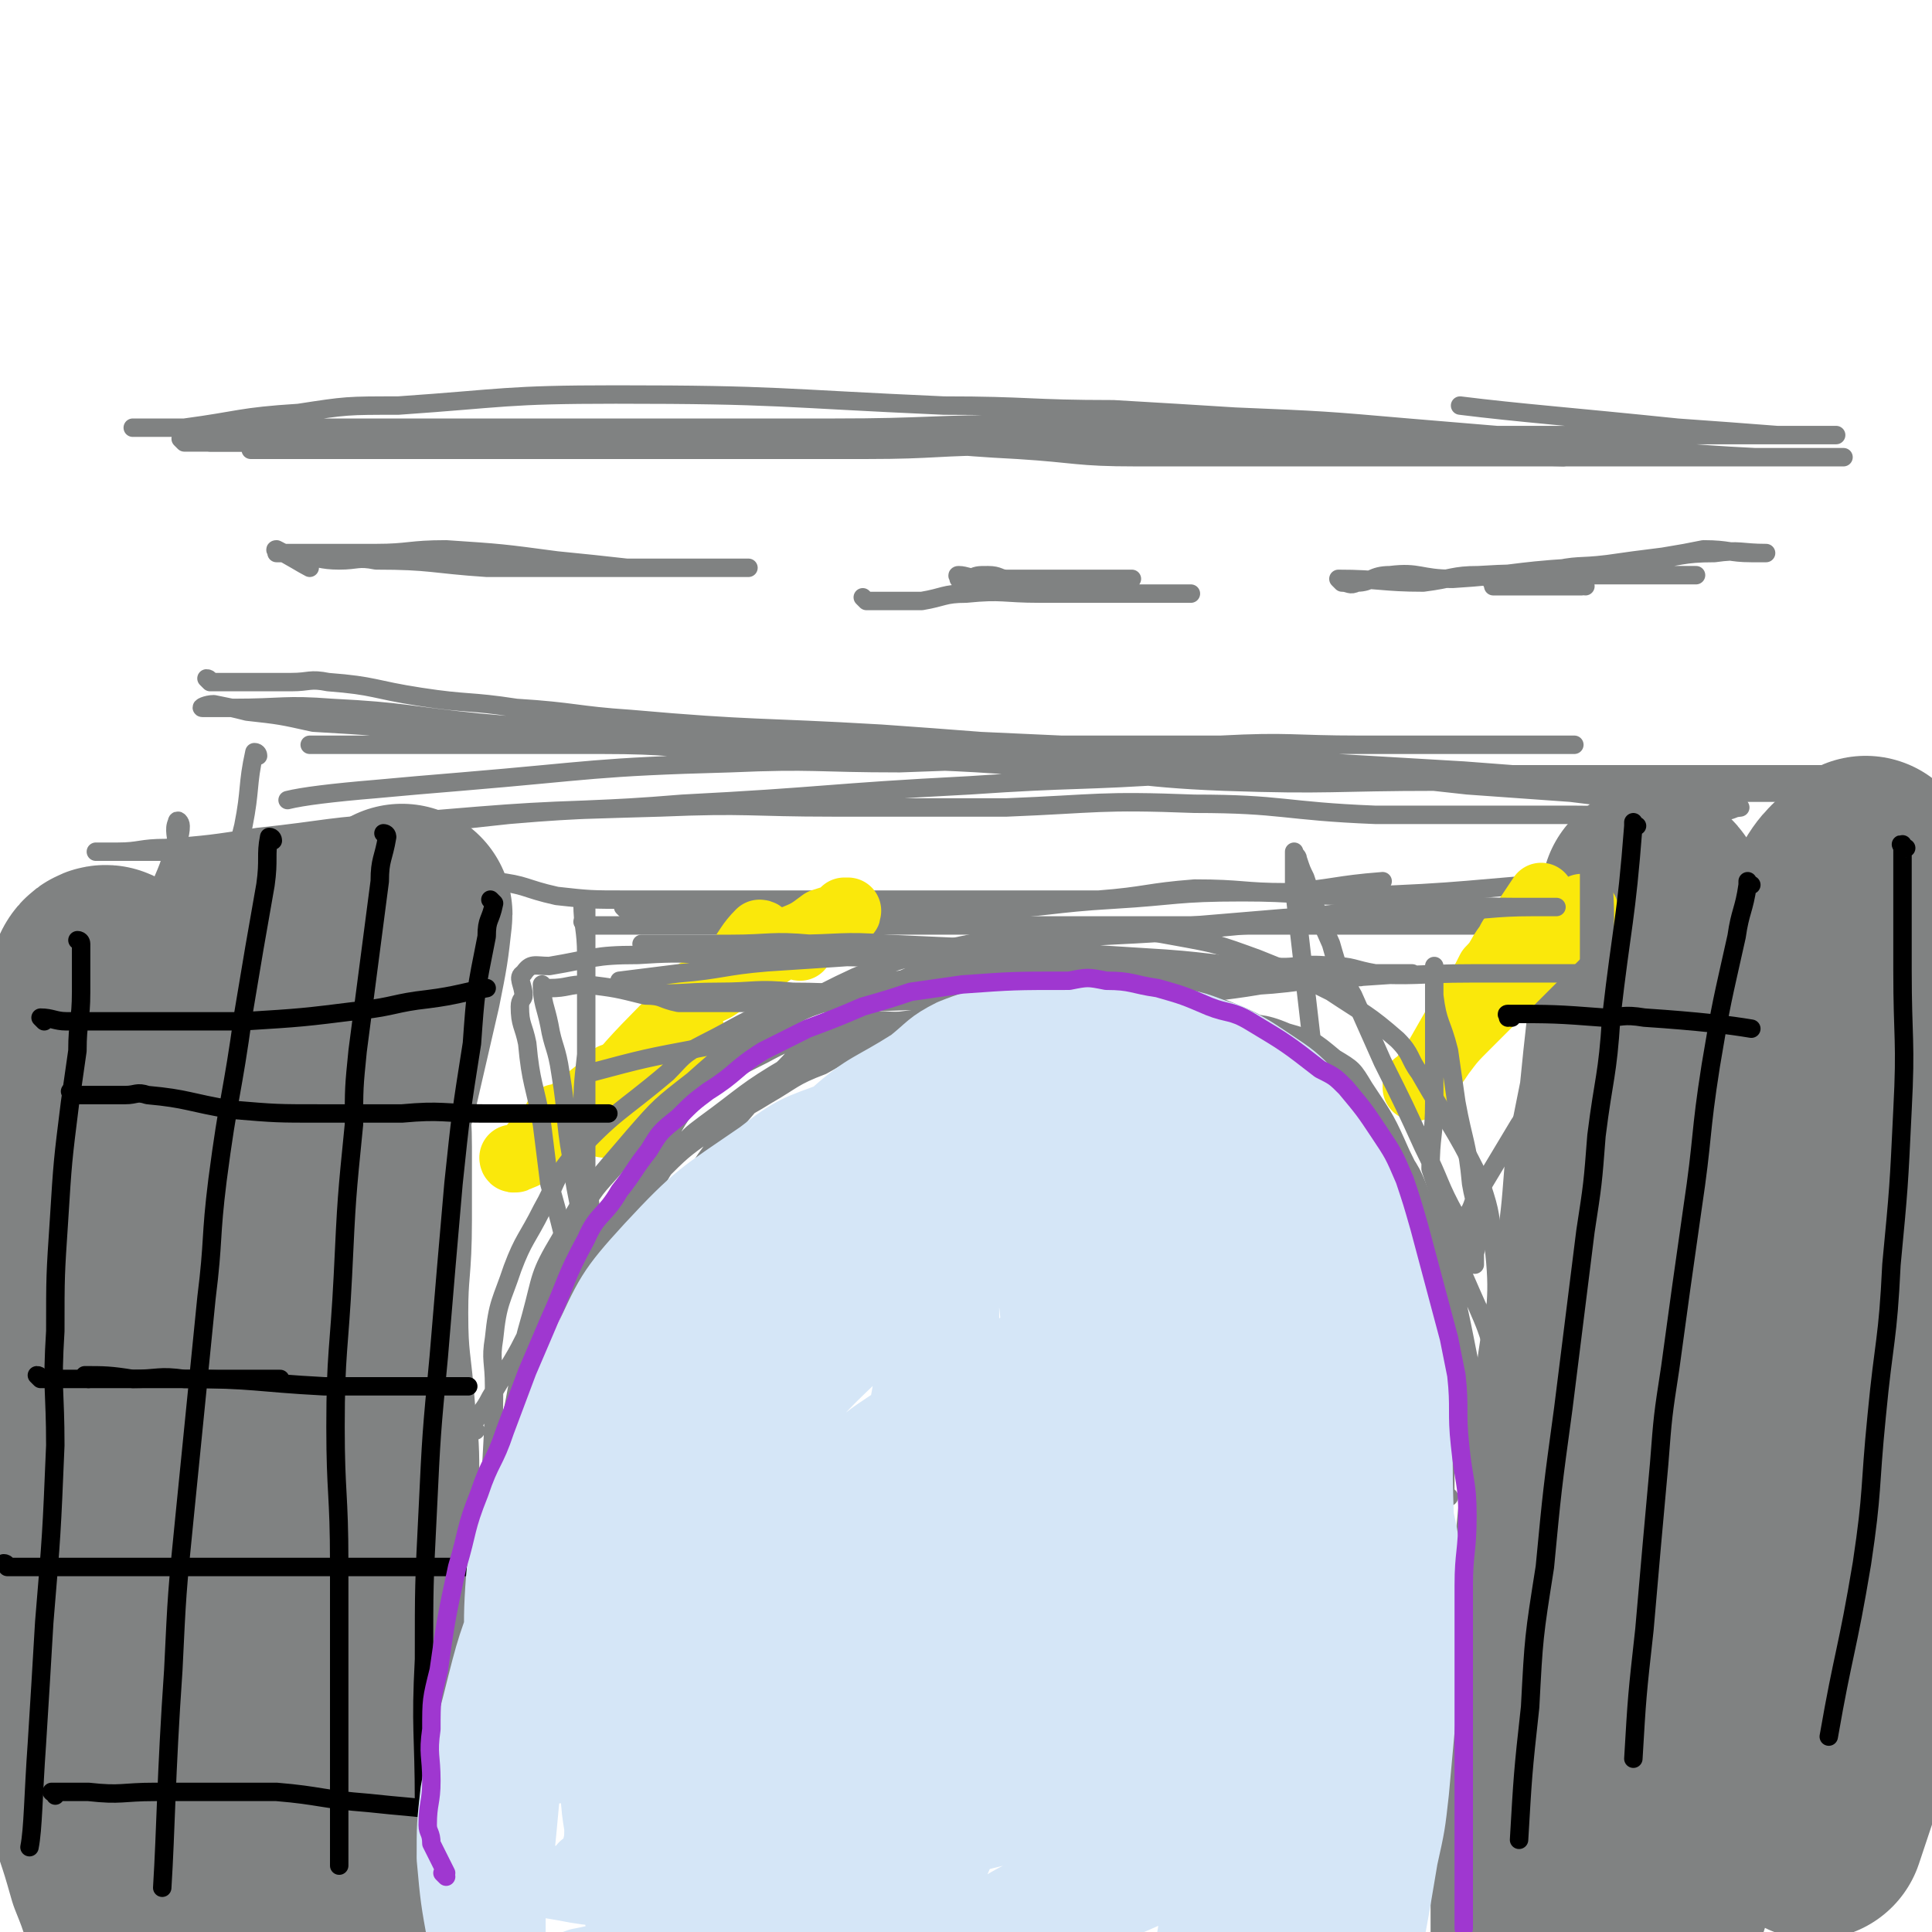 <svg viewBox='0 0 524 524' version='1.1' xmlns='http://www.w3.org/2000/svg' xmlns:xlink='http://www.w3.org/1999/xlink'><g fill='none' stroke='#808282' stroke-width='5' stroke-linecap='round' stroke-linejoin='round'><path d='M57,185c0,0 0,-1 -1,-1 0,0 1,1 1,1 11,0 11,0 22,0 5,0 5,-1 10,0 13,1 12,2 25,4 13,2 13,1 26,3 16,1 16,2 31,3 34,3 34,2 68,4 14,1 14,1 27,2 22,1 22,1 43,2 11,0 11,-1 22,-1 19,-1 19,0 38,0 19,0 19,0 39,0 5,0 5,0 10,0 2,0 2,0 4,0 3,0 3,0 5,0 0,0 0,0 0,0 -6,0 -6,0 -12,0 -17,0 -17,0 -35,0 -21,0 -21,0 -42,0 -23,0 -23,0 -46,0 -21,0 -21,0 -41,0 -20,0 -20,0 -39,0 -30,0 -30,0 -60,0 -16,0 -16,0 -33,0 -10,0 -10,0 -20,0 -5,0 -5,0 -10,0 -2,0 -2,0 -5,0 0,0 0,0 0,0 8,0 8,0 15,0 15,0 15,0 29,0 18,0 18,-1 35,0 19,0 19,1 38,2 41,1 41,1 83,2 15,1 15,1 31,2 23,1 23,0 47,2 18,1 18,1 36,3 14,1 14,1 28,2 16,2 16,2 32,3 5,1 5,1 9,2 3,0 3,-1 5,-1 0,0 0,0 0,0 -9,1 -9,2 -19,2 -13,1 -13,0 -26,0 -27,0 -27,0 -54,0 -25,-1 -25,-3 -49,-3 -26,-1 -26,0 -51,1 -24,0 -24,0 -47,0 -23,0 -23,-1 -47,0 -35,1 -35,1 -70,4 -20,1 -20,2 -39,4 -13,2 -13,2 -25,3 -7,0 -7,1 -13,1 -3,0 -3,0 -6,0 0,0 0,0 0,0 15,0 15,0 29,0 13,-1 13,-2 26,-3 28,-3 28,-4 57,-7 23,-2 23,-1 47,-3 39,-2 39,-3 78,-5 29,-2 29,-1 58,-3 26,-1 26,-1 52,-1 19,0 19,0 37,1 16,0 16,0 32,0 21,0 21,0 43,0 6,0 6,0 12,0 5,0 5,0 9,0 0,0 0,0 0,0 -12,1 -12,2 -24,2 -33,1 -33,0 -66,0 -13,0 -13,0 -26,0 -29,0 -29,1 -58,0 -26,-1 -26,-3 -53,-4 -24,-2 -24,-1 -48,-3 -42,-2 -42,-2 -85,-5 -13,-1 -13,0 -27,-1 -17,-2 -17,-2 -34,-3 -9,-2 -9,-2 -18,-3 -4,-1 -4,-1 -9,-2 -2,0 -4,1 -3,1 2,0 4,0 8,0 14,0 14,-1 27,0 20,1 20,2 40,4 21,2 21,1 41,2 22,2 22,2 44,4 37,2 37,2 74,4 27,1 27,1 55,3 25,1 25,2 50,3 19,1 19,0 38,1 15,1 15,2 30,2 19,0 19,0 37,0 5,0 5,0 11,0 3,0 6,0 6,0 -2,0 -5,0 -10,0 -13,0 -13,0 -27,0 -41,-2 -41,-3 -82,-6 -17,-1 -17,-1 -34,-2 -32,-1 -32,-1 -65,-1 -27,0 -27,0 -54,1 -23,0 -23,-1 -46,0 -37,1 -37,2 -73,5 -12,1 -12,1 -23,2 -12,1 -20,2 -24,3 '/><path d='M57,120c0,0 0,-1 -1,-1 0,0 1,1 1,1 0,0 0,0 0,0 4,0 4,0 8,0 8,0 8,0 16,0 12,0 12,0 24,0 30,0 30,0 61,0 12,0 12,0 23,0 23,0 23,-1 46,0 21,0 21,1 41,2 16,1 16,2 32,2 37,0 37,0 74,0 12,0 12,0 23,0 14,0 14,0 29,0 10,0 10,0 20,0 7,0 7,0 13,0 5,0 5,0 9,0 5,0 5,0 10,0 0,0 0,0 0,0 -5,0 -5,0 -11,0 -14,0 -14,0 -27,0 -16,0 -16,0 -31,0 -28,0 -28,0 -56,0 -22,0 -22,0 -44,0 -22,-1 -22,-2 -44,-3 -19,0 -19,1 -38,1 -19,0 -19,0 -38,0 -30,0 -30,0 -59,0 -16,0 -16,0 -33,0 -11,0 -11,0 -22,0 -4,0 -4,0 -9,0 -3,0 -3,0 -6,0 0,0 0,0 0,0 9,0 9,0 18,0 16,-1 16,-3 33,-3 19,-1 19,1 38,1 20,0 20,0 40,0 44,0 44,0 87,0 16,0 16,0 31,0 24,0 24,-1 48,0 20,0 20,2 39,2 15,1 16,-1 31,0 22,0 22,1 43,2 7,0 7,0 13,0 4,0 4,0 9,0 1,0 2,0 2,0 -6,0 -7,0 -14,0 -13,0 -13,0 -27,0 -31,-2 -31,-3 -62,-4 -29,-2 -29,-2 -59,-3 -30,-2 -30,-2 -60,-2 -26,0 -26,1 -52,1 -24,0 -24,0 -48,0 -25,0 -25,0 -49,0 -30,0 -30,0 -60,0 -10,0 -10,0 -20,0 -5,0 -5,0 -10,0 -1,0 -3,0 -3,0 5,0 7,0 14,0 15,-2 15,-3 31,-4 13,-2 13,-2 27,-2 29,-2 29,-3 59,-3 44,0 44,1 89,3 23,0 23,1 46,1 17,1 17,1 33,2 24,1 24,1 47,3 12,1 12,1 24,2 21,0 21,0 41,0 17,0 17,0 35,0 5,0 5,0 10,0 3,0 3,0 6,0 0,0 0,0 0,0 -8,0 -8,0 -16,0 -13,-1 -13,-1 -27,-2 -29,-3 -43,-4 -59,-6 '/><path d='M84,152c0,0 -1,-1 -1,-1 0,0 1,1 1,1 0,0 0,0 0,0 0,0 -1,-1 -1,-1 3,0 4,1 9,1 5,0 5,-1 10,0 15,0 15,1 30,2 6,0 6,0 11,0 11,0 11,0 21,0 5,0 5,0 10,0 7,0 7,0 15,0 3,0 3,0 7,0 3,0 3,0 7,0 0,0 0,0 0,0 -8,0 -8,0 -16,0 -8,0 -8,0 -17,0 -9,-1 -9,-1 -19,-2 -15,-2 -15,-2 -30,-3 -10,0 -10,1 -19,1 -7,0 -7,0 -14,0 -4,0 -4,0 -8,0 -2,0 -2,0 -5,0 0,0 0,0 0,0 1,0 -1,-1 0,-1 4,2 7,4 9,5 '/><path d='M235,163c0,0 -1,-1 -1,-1 0,0 0,0 1,1 0,0 0,0 0,0 0,0 -1,-1 -1,-1 0,0 0,0 1,1 0,0 0,0 0,0 3,0 3,0 6,0 5,0 5,0 9,0 6,-1 6,-2 12,-2 10,-1 10,0 20,0 7,0 7,0 14,0 6,0 6,0 11,0 3,0 3,0 6,0 3,0 3,0 5,0 2,0 2,0 5,0 0,0 0,0 0,0 -6,0 -6,0 -11,0 -6,0 -6,0 -11,0 -6,0 -6,0 -11,0 -8,-1 -8,-2 -17,-4 -2,0 -2,-1 -5,-1 -3,0 -3,0 -5,1 -1,0 -1,0 -3,0 0,0 0,0 0,0 1,0 -1,-1 0,-1 2,0 3,1 7,1 8,0 8,0 17,0 11,0 17,0 23,0 '/><path d='M430,159c0,0 -1,-1 -1,-1 0,0 0,1 0,1 0,0 0,0 0,0 -2,0 -2,0 -4,0 -4,0 -4,0 -9,0 -1,0 -1,0 -3,0 -2,0 -2,0 -5,0 -1,0 -1,0 -3,0 0,0 0,0 0,0 1,0 -1,-1 0,-1 6,-2 7,-2 15,-3 8,-2 8,-1 16,-2 7,-1 7,-1 15,-2 6,-1 6,-1 11,-2 7,0 7,1 13,1 2,0 2,0 4,0 0,0 0,0 0,0 -7,0 -7,-1 -14,0 -9,0 -9,1 -18,2 -10,1 -11,1 -21,2 -16,1 -16,2 -32,3 -9,0 -9,-2 -17,-1 -5,0 -5,2 -9,2 -2,1 -2,0 -4,0 0,0 0,0 0,0 0,0 -1,-1 -1,-1 11,0 12,1 23,1 8,-1 8,-2 15,-2 16,-1 16,0 32,0 14,0 18,0 27,0 '/><path d='M79,228c0,0 0,-1 -1,-1 0,0 1,0 1,1 0,0 0,0 0,0 0,0 0,-1 -1,-1 -2,7 -2,8 -5,16 -3,10 -3,11 -6,21 -4,12 -4,12 -7,24 -4,13 -4,13 -6,27 -4,23 -4,23 -7,47 -2,18 -2,18 -2,36 -1,15 1,15 1,30 0,11 -1,11 0,22 0,11 1,13 2,21 '/><path d='M70,205c0,0 0,-1 -1,-1 0,0 1,0 1,1 0,0 0,0 0,0 0,0 0,-1 -1,-1 -2,9 -1,10 -3,20 -3,12 -3,12 -6,24 -2,14 -2,14 -4,28 -4,32 -4,32 -7,65 -2,12 -2,12 -3,24 -1,20 -1,20 -1,40 0,15 1,15 1,30 0,13 0,13 0,25 0,15 0,15 0,29 0,4 0,4 0,8 0,2 0,5 0,5 -1,-3 -1,-6 -2,-12 -3,-16 -3,-16 -6,-32 -3,-16 -4,-16 -6,-32 -4,-26 -5,-26 -7,-53 -2,-17 -1,-17 -1,-34 0,-12 -1,-12 1,-25 1,-10 2,-10 5,-20 2,-10 3,-10 5,-20 4,-15 3,-15 7,-29 2,-7 3,-7 5,-14 1,-3 2,-4 2,-7 0,-1 -1,-2 -1,-1 -1,2 0,4 0,7 -2,14 -3,14 -6,28 -3,17 -4,17 -7,35 -3,21 -3,21 -5,42 -3,20 -4,20 -6,40 -1,19 -1,19 -1,38 0,32 0,32 2,64 0,11 0,11 1,21 1,10 0,10 2,20 0,4 1,4 2,8 0,0 0,0 0,0 -2,-19 -2,-19 -3,-38 0,-9 0,-9 -1,-17 -1,-21 -2,-21 -2,-42 0,-20 1,-20 1,-41 0,-18 -1,-18 0,-36 1,-30 1,-30 2,-60 1,-9 1,-9 2,-19 1,-10 2,-10 3,-20 1,-5 1,-5 2,-10 0,-3 -1,-3 -1,-5 0,0 0,0 0,0 -3,13 -3,13 -6,26 -4,18 -4,18 -8,36 -3,15 -2,15 -4,31 -3,30 -5,30 -6,60 -1,21 -1,22 1,43 2,22 2,22 5,44 '/><path d='M514,215c-1,0 -1,-1 -1,-1 -1,0 0,0 0,1 0,0 0,0 0,0 -1,6 -2,5 -2,11 -2,10 -1,10 -2,20 -2,22 -2,22 -3,45 0,22 2,22 1,44 -1,22 -2,22 -4,43 -2,17 -2,17 -4,34 -2,15 -2,15 -4,30 -3,19 -3,19 -7,39 -1,4 -1,4 -2,7 -2,7 -2,7 -4,14 0,0 0,0 0,0 -1,-6 -1,-6 -1,-13 0,-14 0,-14 0,-28 0,-15 0,-15 0,-29 0,-17 -1,-17 0,-34 1,-15 2,-14 5,-28 3,-15 3,-15 6,-29 5,-26 5,-26 11,-52 2,-9 1,-9 3,-18 3,-9 3,-9 5,-18 1,-5 1,-5 3,-9 1,-3 1,-3 2,-5 0,0 0,0 0,0 2,9 2,9 3,19 1,11 1,11 1,23 0,24 0,24 0,49 0,20 2,20 0,39 -3,36 -5,36 -11,72 -1,12 -2,12 -4,24 -4,16 -4,16 -8,31 -3,9 -3,9 -6,18 -2,5 -2,5 -4,9 0,1 -2,2 -2,2 -2,-5 -2,-7 -3,-13 -1,-14 -1,-14 -2,-27 0,-11 1,-11 1,-22 0,-20 0,-20 0,-40 0,-15 -1,-15 0,-29 1,-23 2,-23 4,-46 2,-15 2,-15 5,-30 2,-12 2,-12 4,-25 1,-9 1,-9 2,-18 1,-6 0,-6 1,-12 1,-8 2,-8 3,-15 0,-2 -1,-2 -1,-4 0,0 0,0 0,0 2,5 3,4 4,9 2,8 2,9 3,17 4,30 3,30 6,60 1,12 1,12 1,25 0,23 -1,23 -1,45 0,19 1,19 0,38 -1,14 -2,14 -4,29 -3,14 -4,15 -6,28 '/></g>
<g fill='none' stroke='#808282' stroke-width='60' stroke-linecap='round' stroke-linejoin='round'><path d='M65,260c0,0 0,-1 -1,-1 0,0 1,0 1,1 -1,2 -2,2 -3,5 -3,6 -3,6 -5,12 -5,11 -5,11 -8,23 -7,25 -8,25 -13,50 -4,21 -4,22 -4,43 -1,19 0,19 2,38 1,12 1,12 2,24 2,9 2,9 4,19 2,11 3,11 4,22 0,4 -1,4 -1,8 0,1 0,3 0,2 0,-2 1,-4 0,-8 -2,-10 -4,-10 -7,-20 -7,-33 -7,-33 -13,-65 -3,-13 -4,-13 -5,-26 -2,-21 -1,-21 -1,-41 0,-15 0,-15 1,-30 1,-10 1,-10 3,-21 2,-11 2,-11 5,-22 0,-3 0,-4 1,-6 0,-2 2,-3 2,-2 0,4 0,6 -1,12 -2,13 -2,13 -4,26 -3,35 -3,35 -6,69 -1,13 -1,13 -1,25 0,21 -1,22 1,43 1,17 2,17 5,33 2,11 2,11 5,21 2,6 2,6 4,13 2,5 2,5 4,11 0,0 0,0 0,0 0,-13 -1,-13 -1,-25 0,-15 0,-15 0,-29 0,-17 -1,-17 0,-33 1,-27 1,-27 3,-53 1,-18 1,-18 3,-36 2,-17 2,-17 6,-33 3,-10 4,-10 8,-20 3,-7 3,-7 6,-15 5,-8 4,-10 10,-17 1,-1 3,-1 4,0 2,5 2,6 2,13 0,12 -1,12 -1,24 0,16 0,16 0,31 0,33 0,33 0,66 0,12 0,12 0,25 0,11 -1,11 0,23 2,21 1,21 5,42 2,10 2,10 6,19 4,8 4,8 10,16 1,1 2,4 3,2 2,-2 1,-4 2,-10 1,-13 2,-13 2,-27 1,-13 0,-13 0,-26 -2,-27 -2,-27 -4,-53 0,-9 0,-9 -1,-18 -1,-14 -2,-14 -2,-28 0,-12 1,-12 1,-25 0,-10 0,-10 0,-20 0,-9 -1,-9 0,-18 1,-12 2,-12 4,-25 1,-6 1,-6 3,-12 1,-3 1,-3 3,-7 0,-1 1,0 1,-1 0,0 0,0 0,0 -1,9 -1,9 -3,19 -3,13 -3,13 -6,26 -4,15 -4,15 -7,31 -2,16 -2,16 -3,32 -2,16 -2,16 -2,33 -1,24 0,24 0,49 0,16 -1,16 0,32 0,12 1,12 3,24 0,7 1,7 1,14 1,3 0,3 0,6 0,0 0,0 0,0 -3,-9 -4,-9 -6,-18 -3,-15 -3,-15 -5,-31 -3,-15 -3,-15 -5,-31 -1,-16 -1,-16 -2,-31 -1,-31 -1,-31 -1,-62 0,-10 -1,-11 0,-21 1,-17 1,-17 4,-33 2,-15 5,-25 6,-31 '/><path d='M520,280c-1,0 -1,-1 -1,-1 -1,0 0,0 0,1 0,0 0,0 0,0 0,0 0,-1 0,-1 -1,0 0,0 0,1 0,5 0,5 0,10 0,10 0,10 0,21 -1,28 -1,28 -2,57 0,11 0,11 -1,22 -2,19 -1,19 -5,38 -2,14 -2,14 -6,27 -2,9 -2,9 -5,18 -2,5 -2,5 -4,11 -2,6 -2,6 -4,12 0,0 0,0 0,0 0,-6 0,-6 1,-12 2,-9 2,-9 4,-19 1,-13 1,-13 2,-26 2,-24 3,-24 4,-48 2,-19 1,-19 2,-39 1,-19 1,-19 2,-37 0,-13 -1,-13 -1,-26 0,-11 0,-11 0,-21 0,-12 0,-12 0,-24 0,-4 0,-4 0,-8 0,-1 0,-1 0,-1 0,0 0,0 0,0 -4,5 -5,4 -8,10 -7,20 -6,21 -11,43 -3,9 -3,9 -5,19 -3,21 -2,21 -5,42 -3,19 -3,19 -6,37 -2,16 -2,16 -5,32 -4,27 -4,27 -9,53 -1,9 -1,9 -3,17 -2,8 -2,8 -3,17 -1,3 -1,3 -1,7 -1,1 0,3 0,2 0,-9 0,-11 0,-22 0,-5 0,-5 0,-10 2,-17 3,-16 4,-33 2,-18 1,-18 2,-37 1,-17 1,-17 1,-33 1,-16 2,-16 2,-31 1,-22 0,-22 0,-44 0,-11 0,-11 0,-22 0,-7 0,-7 0,-14 0,-1 0,-1 0,-3 0,-3 0,-3 0,-6 0,0 0,0 0,0 -3,10 -3,10 -5,19 -4,14 -4,14 -7,28 -3,15 -3,15 -5,30 -3,16 -3,16 -5,32 -3,25 -3,25 -5,50 -2,17 -2,17 -4,35 -2,16 -3,16 -4,32 -2,10 -2,10 -3,19 0,7 0,7 -1,14 -1,5 -1,5 -2,9 0,0 0,0 0,0 0,-8 0,-8 0,-16 0,-10 0,-10 0,-21 1,-18 2,-18 4,-36 2,-29 2,-29 5,-58 2,-10 1,-10 3,-20 2,-16 3,-16 5,-31 2,-14 2,-14 3,-27 2,-10 2,-10 4,-20 1,-10 1,-10 2,-19 2,-12 1,-12 3,-24 1,-5 2,-4 2,-9 0,-2 0,-2 -1,-3 0,0 0,0 0,0 0,4 0,4 0,8 0,12 0,12 0,25 0,17 0,17 0,35 0,21 1,21 0,41 0,19 -1,19 -2,38 -1,18 -1,18 -2,36 -1,19 -1,19 -2,38 '/></g>
<g fill='none' stroke='#808282' stroke-width='5' stroke-linecap='round' stroke-linejoin='round'><path d='M122,239c0,0 -1,-1 -1,-1 0,0 1,0 1,1 0,0 0,0 0,0 0,0 -1,-1 -1,-1 6,0 7,0 13,1 9,1 8,2 17,4 9,1 9,1 19,1 23,0 23,0 47,0 8,0 8,0 16,0 17,0 17,0 34,0 15,0 15,0 31,0 13,-1 13,-2 26,-3 13,0 13,1 25,1 13,-1 13,-2 26,-3 '/><path d='M159,251c0,0 -1,-1 -1,-1 0,0 0,0 1,1 0,0 0,0 0,0 3,0 3,0 6,0 2,0 2,0 5,0 9,0 9,0 18,0 9,0 9,0 18,0 17,0 17,0 34,0 30,0 30,0 60,0 10,0 10,0 21,0 19,0 19,0 37,0 17,0 17,0 33,0 16,0 22,0 31,0 '/><path d='M170,247c0,0 -1,-1 -1,-1 0,0 0,0 1,1 0,0 0,0 0,0 0,0 -1,-1 -1,-1 6,0 7,1 13,1 9,0 9,0 18,0 24,0 24,0 48,0 10,0 10,0 19,0 18,-1 18,-2 35,-3 17,-1 17,-2 35,-2 15,0 15,1 31,1 30,-1 30,-2 60,-4 9,-1 17,-1 18,-1 '/><path d='M50,120c0,0 0,-1 -1,-1 0,0 1,1 1,1 0,0 0,0 0,0 0,0 0,-1 -1,-1 0,0 1,1 1,1 0,0 0,0 0,0 3,0 3,0 6,0 5,0 5,0 10,0 8,0 8,0 17,0 12,0 12,0 24,0 26,0 26,0 52,0 23,0 23,0 46,0 28,0 28,0 55,0 27,0 27,-1 54,0 27,0 27,1 55,2 27,1 27,1 55,2 '/></g>
<g fill='none' stroke='#FAE80B' stroke-width='18' stroke-linecap='round' stroke-linejoin='round'><path d='M164,305c0,0 -1,-1 -1,-1 0,0 0,0 1,1 0,0 0,0 0,0 0,0 -1,-1 -1,-1 0,0 0,1 1,1 5,-5 5,-6 11,-11 2,-2 2,-2 5,-4 4,-5 6,-7 8,-9 '/><path d='M152,304c0,0 -1,-1 -1,-1 0,0 0,0 1,1 0,0 0,0 0,0 0,0 -1,-1 -1,-1 0,0 0,0 1,1 0,0 0,0 0,0 0,0 -1,-1 -1,-1 0,0 0,1 1,1 4,-3 4,-3 8,-6 2,-1 2,-2 4,-3 1,-1 1,-1 3,-3 0,0 0,0 0,0 0,1 0,0 -1,0 0,0 1,0 1,0 0,0 0,0 0,0 -2,2 -2,2 -5,4 -5,4 -5,4 -11,8 -2,2 -2,2 -4,4 -2,2 -2,2 -4,5 -2,1 -2,1 -3,1 0,0 0,0 0,0 0,1 -1,0 -1,0 0,0 0,1 1,0 4,-2 5,-2 9,-5 2,-1 2,-2 4,-4 2,-1 2,-1 4,-3 0,0 0,0 0,0 '/><path d='M217,257c0,0 -1,-1 -1,-1 0,0 0,0 1,1 0,0 0,0 0,0 0,0 -1,-1 -1,-1 0,0 0,0 1,1 0,0 0,0 0,0 0,0 -1,0 -1,-1 2,-2 3,-2 6,-4 2,-1 3,-1 5,-2 1,-1 1,-1 3,-3 0,0 0,0 0,0 0,1 0,0 -1,0 0,0 1,0 1,0 -3,2 -4,2 -7,3 -4,3 -4,3 -9,5 -7,5 -7,5 -15,10 -2,1 -2,1 -5,3 -2,1 -2,1 -5,2 0,0 0,0 0,0 1,0 0,0 0,-1 '/><path d='M207,254c0,0 -1,-1 -1,-1 0,0 0,0 1,1 0,0 0,0 0,0 0,0 0,-1 -1,-1 -3,3 -3,4 -6,8 -7,6 -7,5 -14,12 -9,9 -14,14 -18,19 '/><path d='M430,247c0,0 -1,-1 -1,-1 0,0 0,0 0,1 0,0 0,0 0,0 1,0 0,-1 0,-1 -4,3 -4,4 -7,8 -6,6 -6,6 -11,11 -4,4 -4,4 -8,8 -2,2 -2,2 -5,5 -4,4 -4,4 -7,8 -2,3 -2,3 -4,5 -2,2 -1,2 -3,4 0,0 0,0 0,0 1,0 0,-1 0,-1 0,0 0,1 0,1 2,-2 2,-3 4,-5 4,-7 4,-7 8,-14 2,-2 2,-2 3,-5 3,-4 3,-4 5,-8 3,-3 2,-3 5,-7 1,-2 1,-2 3,-4 1,-2 1,-2 2,-3 0,0 0,0 0,0 2,-3 2,-3 4,-6 0,0 0,0 0,0 '/></g>
<g fill='none' stroke='#808282' stroke-width='5' stroke-linecap='round' stroke-linejoin='round'><path d='M450,243c-1,0 -1,-1 -1,-1 -4,8 -4,9 -6,18 -3,7 -2,8 -4,15 -2,6 -3,6 -4,12 -2,11 -1,12 -2,23 -1,11 -2,11 -3,21 0,9 1,9 1,17 0,11 0,11 0,22 0,5 0,5 0,9 0,2 0,2 0,4 0,0 0,0 0,0 0,-8 0,-8 0,-16 0,-18 0,-18 0,-37 0,-8 0,-8 0,-15 0,-13 0,-13 0,-25 0,-10 0,-10 0,-19 0,-7 0,-7 0,-14 0,-8 0,-8 0,-16 0,-2 0,-2 0,-5 0,-1 0,-1 0,-2 0,0 0,0 0,0 0,4 0,4 0,7 0,7 0,7 0,13 0,12 0,12 0,25 0,11 1,11 0,22 0,10 -1,10 -2,20 -1,7 -1,7 -2,14 -1,4 -1,4 -2,9 0,5 0,5 0,11 0,0 0,0 0,0 0,-5 0,-5 0,-10 0,-11 -1,-11 0,-21 1,-11 2,-11 3,-22 2,-17 1,-17 3,-35 1,-9 2,-9 2,-19 0,-7 -1,-7 -1,-14 0,-3 0,-3 0,-6 0,-1 0,-1 0,-3 0,0 0,0 0,0 2,8 3,8 3,16 1,15 -1,23 -1,30 '/><path d='M129,388c0,0 -1,-1 -1,-1 0,0 0,0 1,1 0,0 0,0 0,0 0,0 -1,0 -1,-1 2,-4 3,-4 5,-8 3,-5 3,-5 6,-10 3,-5 3,-6 6,-11 3,-6 3,-6 7,-12 4,-5 4,-5 9,-10 8,-9 8,-9 17,-17 7,-7 7,-7 14,-12 8,-6 8,-5 16,-10 7,-4 7,-5 15,-8 7,-4 7,-4 15,-7 12,-4 12,-4 25,-8 9,-2 9,-2 18,-3 5,0 5,1 9,2 11,0 11,-2 21,0 6,0 6,1 12,4 9,4 9,4 18,9 6,4 6,4 11,9 5,4 5,4 9,9 4,4 4,4 8,9 2,4 2,4 4,8 4,8 4,8 7,16 2,3 2,3 3,7 1,5 1,5 2,10 1,4 1,4 2,8 1,5 1,5 2,9 0,8 0,8 1,16 0,3 1,2 1,5 0,3 0,3 -1,6 0,2 0,2 0,4 1,2 1,2 3,4 0,0 0,0 0,0 0,0 -1,0 -1,0 0,0 0,0 1,0 0,0 0,0 0,0 0,0 -1,0 -1,0 0,-6 0,-6 0,-12 0,-10 0,-10 0,-20 0,-9 1,-10 0,-18 -1,-8 -2,-8 -4,-16 -2,-8 -1,-8 -4,-15 -1,-6 -1,-6 -4,-12 -4,-9 -4,-9 -10,-18 -3,-5 -3,-5 -8,-8 -6,-5 -6,-5 -13,-7 -7,-3 -8,-2 -15,-3 -9,-2 -9,-3 -18,-4 -14,0 -14,1 -28,1 -11,0 -11,-1 -23,0 -10,1 -10,1 -20,4 -8,2 -8,2 -16,5 -8,3 -8,2 -15,6 -12,7 -12,8 -23,16 -4,3 -4,3 -7,7 -6,7 -5,7 -9,15 -4,8 -4,8 -7,16 -2,8 -2,8 -4,16 -3,14 -3,14 -6,28 -1,5 -1,5 -2,10 0,5 0,5 -1,10 -1,4 -2,4 -2,7 0,2 0,2 1,4 0,0 0,0 0,0 0,1 -1,0 -1,0 0,0 1,1 1,0 0,-6 -1,-7 0,-14 1,-7 2,-6 4,-13 3,-8 2,-8 5,-16 5,-14 5,-14 11,-28 5,-10 5,-11 11,-21 5,-10 5,-10 12,-19 6,-7 6,-7 12,-14 7,-6 6,-7 13,-12 11,-8 10,-9 22,-15 9,-4 10,-4 20,-5 11,-2 11,-2 22,-2 9,1 9,2 17,4 9,3 9,3 18,6 13,6 14,5 26,12 10,6 10,6 18,13 7,8 7,8 13,17 5,7 5,7 8,15 4,8 4,8 6,15 4,15 4,16 7,31 1,5 1,5 1,11 1,7 2,7 2,15 0,4 -1,4 -1,9 0,3 0,3 0,7 0,4 0,4 0,8 0,1 0,1 0,2 0,0 0,0 0,0 1,0 0,0 0,0 0,-4 1,-4 0,-8 -1,-14 -2,-14 -4,-28 -1,-5 -1,-5 -2,-10 -3,-11 -2,-11 -6,-22 -3,-10 -3,-10 -7,-19 -4,-8 -5,-8 -9,-16 -5,-7 -5,-8 -11,-15 -10,-11 -9,-11 -21,-20 -9,-8 -10,-8 -20,-13 -6,-3 -7,-2 -14,-3 -13,-4 -13,-6 -27,-8 -10,-1 -11,0 -21,2 -16,2 -17,1 -32,7 -11,3 -11,4 -20,10 -10,7 -10,7 -18,16 -7,8 -6,9 -11,17 -5,8 -6,8 -10,16 -7,12 -7,12 -12,24 -3,7 -2,7 -5,15 -1,6 -1,6 -3,12 -1,3 -2,3 -2,6 0,2 0,2 1,4 0,0 0,0 0,0 0,3 0,3 0,5 0,0 0,0 0,0 0,1 -1,0 -1,0 -1,-4 -1,-4 -2,-7 0,-10 1,-10 1,-20 0,-4 -1,-4 0,-8 2,-8 2,-9 5,-17 4,-8 3,-8 8,-16 4,-7 5,-7 10,-13 6,-7 6,-7 13,-12 12,-10 12,-10 26,-17 11,-6 12,-5 23,-8 8,-2 8,-1 17,-1 16,-1 16,-1 32,0 10,0 11,1 21,3 17,3 18,2 35,8 11,4 11,5 22,12 9,6 9,7 18,15 7,6 7,6 13,14 5,8 5,8 9,17 6,14 7,14 10,30 3,11 3,11 3,23 0,11 -1,11 -2,23 0,8 1,8 0,15 -1,7 -2,7 -3,13 -2,7 -1,7 -3,14 0,2 -1,2 -2,4 0,0 0,0 0,0 1,-4 1,-4 1,-9 1,-8 2,-7 2,-15 2,-21 2,-21 2,-42 0,-8 0,-8 0,-16 0,-8 0,-8 0,-16 0,-17 2,-17 0,-33 -1,-9 -1,-9 -4,-18 -7,-14 -8,-14 -16,-28 -3,-4 -2,-5 -6,-9 -8,-7 -9,-7 -18,-13 -10,-5 -10,-5 -20,-9 -11,-4 -11,-4 -22,-6 -11,-2 -11,-2 -22,-1 -19,0 -20,0 -39,4 -13,3 -14,3 -26,8 -13,6 -13,7 -25,14 -10,6 -10,6 -19,14 -9,7 -9,7 -16,15 -11,13 -12,13 -20,28 -6,10 -5,10 -8,21 -2,7 -2,7 -3,15 -2,13 -3,13 -4,26 -1,9 1,9 1,18 0,11 0,11 0,22 0,6 0,6 0,12 0,3 0,3 0,7 0,1 0,1 0,3 0,0 0,0 0,0 0,0 -1,-1 -1,-1 0,0 1,1 1,1 0,-7 0,-8 0,-16 -1,-7 -2,-7 -3,-15 -1,-9 -1,-9 -2,-18 0,-18 1,-18 1,-35 0,-7 -1,-7 0,-13 1,-10 2,-10 5,-19 3,-8 4,-8 8,-16 4,-7 3,-8 8,-14 12,-13 13,-12 26,-23 4,-4 4,-5 10,-8 10,-5 10,-6 21,-10 10,-4 11,-3 22,-5 10,-1 10,-2 20,-2 9,0 9,-1 19,1 16,2 16,2 32,5 11,3 11,2 21,7 10,4 10,5 19,11 7,6 7,6 13,12 6,7 6,7 11,14 8,15 7,15 14,31 2,5 3,10 4,11 '/><path d='M160,291c0,0 -1,-1 -1,-1 0,0 0,0 1,1 0,0 0,0 0,0 15,-4 15,-4 31,-7 6,-1 6,-1 13,-2 15,-2 15,-2 31,-4 16,-2 16,-2 32,-4 15,-1 15,-1 30,-2 12,-1 12,-1 24,-2 17,-2 17,-2 33,-5 6,0 6,-1 13,-1 1,0 1,0 2,1 0,0 0,0 0,0 -5,0 -5,0 -11,0 -19,0 -19,-1 -38,0 -20,0 -20,1 -41,2 -19,2 -19,2 -38,2 -13,1 -13,0 -26,0 -10,-1 -10,0 -20,0 -11,0 -11,1 -21,0 -3,-1 -3,-2 -6,-3 0,0 0,0 0,0 8,-1 8,-1 16,-2 12,-1 12,-2 24,-3 31,-2 31,-2 63,-5 12,-1 12,-1 25,-2 20,-1 20,-1 41,-3 16,-1 16,-1 32,-2 12,-1 12,-1 23,-2 12,0 12,-1 24,-1 3,0 7,0 6,0 -1,0 -5,0 -11,0 -14,0 -15,-1 -29,0 -17,1 -17,2 -34,3 -36,3 -36,3 -71,6 -12,1 -12,2 -23,2 -17,0 -17,-1 -34,-1 -11,-1 -11,0 -22,0 -5,0 -5,0 -10,0 -4,0 -4,0 -8,0 -3,0 -3,0 -6,0 0,0 0,0 0,0 10,0 10,0 19,0 11,0 11,0 22,0 13,0 13,-1 26,0 22,1 22,1 44,2 15,1 15,1 31,2 14,1 14,2 28,2 8,1 8,-1 17,0 6,0 6,1 12,2 5,0 5,0 10,0 0,0 0,0 0,0 -15,1 -15,1 -29,2 -15,2 -15,1 -31,2 -16,1 -16,1 -33,2 -29,1 -29,1 -59,2 -11,0 -11,0 -21,0 -13,0 -13,0 -26,0 -5,-1 -4,-2 -9,-2 -8,-2 -8,-2 -16,-3 -5,0 -5,1 -10,1 -1,0 -1,0 -2,0 0,0 0,0 0,0 0,0 0,-1 0,-1 0,5 1,6 2,11 1,6 2,6 3,13 2,12 1,12 3,23 1,10 2,10 3,20 1,9 0,9 1,18 1,6 1,6 2,13 1,4 1,4 2,9 0,5 0,5 0,9 0,0 0,0 0,0 0,1 -1,1 -1,0 0,-7 1,-7 1,-15 0,-7 0,-7 0,-14 -1,-14 -2,-14 -3,-28 -1,-10 -2,-10 -2,-21 0,-10 0,-10 1,-19 0,-8 0,-8 0,-15 0,-5 0,-5 0,-11 0,-5 0,-5 0,-11 0,-2 0,-2 0,-3 0,0 0,0 0,0 0,0 -1,-1 -1,-1 0,6 1,7 1,14 0,15 0,16 0,31 0,7 0,7 0,13 0,11 0,11 0,21 0,8 0,8 0,15 0,5 0,5 0,11 0,3 0,3 0,6 0,0 0,0 0,0 -2,-3 -2,-3 -3,-6 -2,-7 -2,-7 -3,-14 -2,-8 -2,-8 -4,-15 -1,-8 -1,-8 -2,-16 -2,-11 -3,-11 -4,-22 -1,-5 -2,-5 -2,-10 0,-2 1,-2 1,-3 0,-3 -2,-5 0,-6 2,-3 3,-2 7,-2 12,-2 12,-3 24,-3 15,-1 15,0 31,1 19,0 19,-1 38,0 18,0 18,2 37,2 18,1 18,-1 36,0 27,0 27,2 54,2 15,1 15,0 30,0 10,0 10,0 20,0 4,0 4,0 9,0 3,0 4,-2 6,0 2,1 2,2 3,5 1,1 1,1 0,2 -3,5 -4,5 -8,10 -5,6 -5,6 -9,12 -4,6 -4,6 -8,12 -6,10 -6,10 -12,20 -1,3 -1,3 -3,6 -2,3 -2,3 -3,5 -1,1 -1,1 -1,2 0,0 0,0 0,0 -2,-7 -2,-7 -3,-15 -1,-3 -1,-3 -2,-6 0,-9 1,-9 1,-18 0,-7 0,-7 0,-15 0,-5 0,-5 0,-10 0,-3 0,-3 0,-5 0,-4 0,-4 0,-7 0,0 0,0 0,0 0,4 0,4 0,8 1,8 2,7 4,15 1,7 1,7 2,14 2,11 3,11 4,22 1,6 2,6 2,12 0,3 0,3 -1,7 0,1 0,1 0,3 0,0 0,0 0,0 -3,-6 -3,-6 -5,-13 -5,-9 -4,-9 -9,-19 -5,-11 -5,-11 -11,-23 -4,-9 -4,-9 -8,-18 -4,-7 -4,-7 -6,-14 -4,-9 -4,-9 -7,-18 -1,-2 -1,-2 -2,-5 0,-1 -1,-1 -1,-2 0,0 0,0 0,0 0,5 0,5 0,10 3,26 3,26 6,52 1,10 2,19 2,21 '/></g>
<g fill='none' stroke='#000000' stroke-width='5' stroke-linecap='round' stroke-linejoin='round'><path d='M22,256c0,0 0,-1 -1,-1 0,0 1,0 1,1 0,6 0,7 0,13 0,8 -1,8 -1,16 -1,7 -1,7 -2,14 -2,16 -2,16 -3,32 -1,15 -1,15 -1,30 -1,16 0,16 0,31 -1,24 -1,24 -3,48 -1,17 -1,17 -2,33 -1,14 -1,23 -2,28 '/><path d='M74,228c0,0 0,-1 -1,-1 0,0 1,0 1,1 0,0 0,0 0,0 0,0 -1,-1 -1,-1 -1,5 0,6 -1,13 -3,17 -3,17 -6,35 -3,22 -4,22 -7,45 -2,16 -1,16 -3,32 -3,30 -3,30 -6,60 -2,20 -2,20 -3,41 -2,29 -2,43 -3,59 '/><path d='M105,227c0,0 -1,-1 -1,-1 0,0 1,0 1,1 0,0 0,0 0,0 -1,6 -2,6 -2,12 -3,23 -3,23 -6,46 -1,10 -1,10 -1,20 -2,20 -2,20 -3,41 -1,20 -2,21 -2,41 0,18 1,18 1,37 0,32 0,32 0,64 0,9 0,17 0,18 '/><path d='M134,245c0,0 -1,-1 -1,-1 0,0 0,0 1,1 0,0 0,0 0,0 -1,5 -2,4 -2,9 -3,15 -3,15 -4,29 -3,19 -3,19 -5,38 -2,23 -2,23 -4,47 -2,21 -2,21 -3,42 -1,20 -1,20 -1,40 -1,19 0,20 0,39 '/><path d='M444,224c-1,0 -1,-1 -1,-1 0,0 0,0 0,1 -2,26 -3,26 -6,52 -1,16 -2,16 -4,32 -1,13 -1,13 -3,26 -3,24 -3,24 -6,48 -3,22 -3,22 -5,43 -3,19 -3,19 -4,38 -2,18 -2,19 -3,36 '/><path d='M475,240c-1,0 -1,-1 -1,-1 0,0 0,0 0,1 0,0 0,0 0,0 -1,7 -2,7 -3,14 -4,18 -4,17 -7,35 -3,19 -2,19 -5,39 -3,21 -3,21 -6,43 -2,13 -2,13 -3,26 -2,22 -2,22 -4,45 -2,18 -2,18 -3,35 '/><path d='M517,230c-1,0 -1,-1 -1,-1 -1,0 0,0 0,1 0,0 0,0 0,0 0,3 0,3 0,7 0,13 0,13 0,26 0,19 1,19 0,38 -1,21 -1,21 -3,42 -1,21 -2,20 -4,41 -2,20 -1,20 -4,40 -4,24 -5,24 -9,47 '/><path d='M12,277c0,0 0,-1 -1,-1 0,0 1,0 1,1 0,0 0,0 0,0 0,0 -1,-1 -1,-1 3,0 4,1 7,1 5,0 5,0 10,0 12,0 12,0 24,0 7,0 7,0 14,0 16,-1 16,-1 32,-3 9,-1 9,-2 18,-3 8,-1 10,-2 16,-3 '/><path d='M11,374c0,0 0,-1 -1,-1 0,0 1,1 1,1 22,0 22,0 44,0 10,0 10,0 21,0 '/><path d='M20,297c0,0 0,-1 -1,-1 0,0 1,1 1,1 7,0 7,0 14,0 3,0 3,-1 6,0 11,1 11,2 23,4 12,1 12,1 24,1 11,0 11,0 22,0 11,-1 11,0 22,0 17,0 25,0 34,0 '/><path d='M24,374c0,0 0,-1 -1,-1 0,0 1,0 1,1 0,0 0,0 0,0 0,0 -1,-1 -1,-1 5,0 7,0 13,1 7,0 7,-1 14,0 19,0 19,1 38,2 8,0 8,0 15,0 12,0 19,0 24,0 '/><path d='M2,425c0,0 0,-1 -1,-1 0,0 1,0 1,1 2,0 2,0 5,0 6,0 6,0 12,0 13,0 13,0 26,0 12,0 12,0 24,0 12,0 12,0 24,0 10,0 10,0 20,0 8,0 11,0 17,0 '/><path d='M15,487c0,0 0,-1 -1,-1 0,0 1,0 1,0 0,0 0,0 0,0 0,1 -1,0 -1,0 4,0 5,0 10,0 9,1 9,0 18,0 10,0 10,0 20,0 6,0 6,0 13,0 12,1 12,2 25,3 9,1 12,1 19,2 '/><path d='M410,276c0,0 -1,-1 -1,-1 0,0 0,0 0,1 0,0 0,0 0,0 1,0 -1,-1 0,-1 12,0 13,0 26,1 5,0 5,-1 11,0 15,1 23,2 29,3 '/></g>
<g fill='none' stroke='#D5E6F7' stroke-width='18' stroke-linecap='round' stroke-linejoin='round'><path d='M159,507c0,0 -1,-1 -1,-1 0,0 0,0 1,0 0,0 0,0 0,0 0,1 -1,0 -1,0 0,0 0,0 1,0 0,0 0,0 0,0 0,1 -1,0 -1,0 5,-4 6,-4 12,-8 8,-5 8,-5 16,-10 8,-5 9,-5 17,-10 9,-6 9,-6 17,-12 14,-9 14,-10 28,-20 11,-7 11,-7 21,-15 8,-6 8,-5 17,-12 4,-3 4,-3 9,-7 3,-3 3,-2 6,-5 3,-2 2,-2 4,-4 0,0 0,0 0,0 '/><path d='M168,489c0,0 -1,-1 -1,-1 0,0 0,0 1,0 0,0 0,0 0,0 0,1 -1,0 -1,0 2,-3 3,-3 6,-5 5,-4 5,-4 9,-8 7,-6 7,-6 14,-12 8,-6 8,-6 16,-12 14,-11 13,-12 28,-22 11,-8 11,-7 22,-15 10,-6 10,-7 20,-13 8,-4 8,-4 16,-8 5,-3 5,-4 11,-6 8,-3 9,-4 16,-4 2,0 3,2 2,4 -2,7 -3,7 -7,14 -8,11 -8,11 -17,21 -11,11 -11,11 -23,22 -18,16 -19,16 -38,31 -14,11 -14,11 -29,21 -11,8 -11,8 -23,14 -7,3 -7,3 -13,5 -4,1 -5,3 -8,2 -2,-1 -1,-3 -2,-7 0,-2 0,-3 1,-5 6,-10 7,-10 14,-19 8,-11 8,-11 18,-21 9,-9 8,-10 19,-19 18,-16 19,-15 38,-30 7,-6 7,-6 14,-10 10,-6 10,-6 21,-10 8,-4 8,-4 17,-6 5,-1 5,-1 11,-1 3,0 5,0 6,3 2,4 3,6 0,11 -5,10 -8,10 -16,19 -13,13 -13,13 -27,25 -13,11 -13,11 -27,21 -13,10 -13,9 -27,18 -17,12 -17,13 -35,25 -8,5 -8,5 -16,9 -4,3 -4,2 -9,4 0,0 0,0 0,0 6,-7 5,-7 11,-13 11,-12 11,-12 24,-23 13,-13 13,-13 28,-24 15,-12 14,-13 30,-24 12,-8 12,-7 25,-14 10,-6 9,-6 20,-11 14,-6 14,-5 28,-11 5,-1 5,-2 9,-2 2,0 5,0 4,2 -1,4 -3,5 -7,11 -8,11 -8,12 -18,22 -20,22 -21,21 -43,42 -8,7 -8,8 -16,14 -7,5 -8,5 -14,9 -13,9 -13,9 -25,17 -4,3 -6,6 -8,6 -1,0 0,-3 2,-5 1,-3 1,-3 3,-4 10,-10 10,-11 20,-20 11,-10 11,-10 23,-19 11,-9 10,-9 22,-17 10,-7 10,-6 21,-13 14,-8 13,-9 28,-16 6,-4 6,-4 12,-5 3,-1 5,-2 7,0 1,1 0,3 -1,5 -3,7 -3,7 -8,13 -10,14 -11,14 -22,26 -10,12 -11,11 -22,22 -9,9 -8,9 -18,17 -6,5 -7,4 -13,8 -5,3 -5,4 -9,5 -5,1 -8,2 -9,-1 -2,-2 1,-4 3,-8 4,-9 4,-10 9,-19 6,-10 6,-10 14,-19 7,-9 7,-9 16,-17 16,-13 16,-12 32,-24 6,-4 6,-5 12,-7 8,-3 8,-4 16,-4 5,0 6,0 10,3 3,1 6,1 5,4 -1,9 -3,10 -8,20 -2,4 -2,5 -5,8 -9,9 -10,9 -19,17 -9,7 -8,8 -17,14 -7,6 -8,5 -15,9 -9,5 -9,4 -18,8 -2,1 -3,1 -5,2 0,0 0,0 0,0 7,-9 6,-10 13,-18 6,-7 7,-6 14,-12 8,-6 8,-6 16,-11 12,-7 12,-8 25,-14 6,-2 7,-2 13,-3 5,0 6,1 10,3 1,0 2,1 1,3 0,5 -1,5 -4,9 -5,7 -5,7 -11,12 -12,13 -12,13 -26,24 -10,7 -10,7 -21,12 -9,4 -9,4 -18,7 -7,2 -7,3 -14,4 -6,1 -6,1 -12,-1 -6,-1 -9,0 -13,-4 -2,-2 1,-4 2,-8 2,-11 1,-11 5,-22 3,-10 4,-10 10,-19 9,-16 10,-16 20,-32 3,-5 3,-5 7,-10 4,-5 4,-5 8,-10 2,-2 1,-2 3,-5 0,0 0,0 0,0 -17,16 -17,16 -34,32 -6,6 -6,6 -12,12 -14,10 -15,10 -29,20 -13,8 -12,8 -25,15 -9,5 -9,5 -18,9 -7,2 -7,3 -13,4 -8,1 -9,1 -16,-1 -2,0 -3,-2 -2,-5 0,-9 1,-9 4,-17 5,-11 5,-11 11,-22 7,-10 7,-10 14,-20 11,-16 11,-16 23,-30 8,-9 8,-8 16,-15 5,-5 5,-5 11,-9 3,-1 4,-1 7,-2 0,0 0,0 0,0 -6,11 -5,12 -11,21 -8,13 -9,13 -18,24 -11,12 -11,12 -22,22 -8,8 -9,7 -17,14 -6,4 -6,5 -13,9 -6,3 -6,3 -13,5 -2,1 -4,2 -3,0 0,-3 2,-5 5,-9 4,-8 5,-8 10,-15 6,-9 6,-9 13,-17 13,-12 14,-11 28,-22 5,-4 5,-4 10,-7 6,-3 7,-3 13,-4 4,0 5,0 8,3 1,1 2,2 1,4 -4,12 -5,12 -11,24 -2,5 -2,5 -5,9 -7,8 -7,8 -15,15 -5,5 -5,5 -12,9 -4,4 -4,3 -8,6 -3,2 -3,3 -6,3 -3,-1 -6,-1 -6,-3 0,-5 2,-7 4,-12 5,-9 5,-9 10,-17 6,-7 6,-7 12,-13 6,-7 6,-7 13,-13 11,-8 11,-9 22,-15 6,-3 7,-3 13,-4 4,0 5,0 8,3 2,1 2,2 1,4 -2,8 -2,8 -7,15 -10,14 -10,14 -22,27 -10,10 -11,10 -22,20 -8,7 -8,7 -17,14 -4,4 -5,3 -10,6 -2,1 -3,1 -5,2 0,0 0,0 0,0 6,-12 5,-12 12,-23 8,-13 9,-13 19,-24 10,-11 10,-11 22,-21 9,-8 9,-8 19,-14 14,-8 15,-7 30,-13 4,-2 4,-3 9,-3 3,-1 6,-1 6,2 1,4 0,6 -4,11 -5,9 -6,10 -13,17 -18,17 -19,17 -38,33 -6,5 -6,6 -13,10 -10,6 -10,5 -21,9 -7,3 -7,3 -14,3 -4,1 -5,1 -9,-2 -3,-2 -3,-3 -3,-7 -1,-13 -2,-14 2,-26 6,-16 8,-16 16,-30 10,-15 9,-16 20,-29 9,-11 10,-11 20,-21 9,-8 9,-8 19,-14 13,-9 12,-11 27,-16 6,-3 7,-1 14,0 4,1 7,1 7,4 2,6 -1,7 -4,13 -5,11 -6,11 -13,20 -12,17 -11,18 -25,34 -11,12 -12,12 -25,23 -9,9 -9,9 -20,16 -5,4 -6,3 -12,6 -2,2 -6,5 -5,3 2,-6 4,-10 10,-19 3,-5 3,-5 7,-10 12,-15 12,-15 25,-29 12,-11 12,-11 25,-22 11,-8 10,-9 22,-16 14,-9 14,-8 29,-16 4,-2 5,-4 8,-4 1,0 1,1 0,3 -2,9 -1,10 -6,18 -8,13 -9,12 -19,23 -12,13 -12,13 -24,25 -19,18 -19,18 -39,36 -10,9 -10,9 -21,16 -6,4 -6,4 -12,7 -2,1 -4,2 -4,1 0,-3 2,-5 5,-9 10,-15 10,-16 22,-30 13,-16 14,-16 29,-31 13,-13 13,-13 28,-24 10,-8 10,-8 21,-15 7,-4 8,-4 16,-7 8,-3 10,-6 17,-5 2,0 2,4 0,7 -5,10 -6,10 -13,18 -9,12 -9,12 -20,23 -11,11 -11,11 -24,21 -19,14 -19,14 -39,28 -6,4 -6,5 -13,8 -5,2 -7,4 -11,3 -2,-1 -2,-3 -1,-6 3,-10 3,-10 8,-18 16,-24 17,-23 36,-46 6,-8 6,-9 14,-16 13,-12 14,-12 28,-20 10,-6 10,-6 21,-8 7,-2 8,-3 14,0 8,4 8,6 14,14 3,3 4,4 3,8 -3,14 -5,15 -12,29 -8,16 -8,16 -18,31 -9,13 -10,13 -21,25 -8,10 -8,10 -18,19 -12,11 -12,12 -25,21 -2,1 -3,1 -5,0 -5,-1 -9,-1 -9,-5 0,-8 3,-10 7,-19 7,-13 7,-13 14,-26 13,-20 12,-21 26,-39 10,-12 10,-12 22,-22 5,-5 5,-4 11,-7 11,-6 11,-7 22,-11 4,-1 7,-3 9,0 3,8 1,11 1,22 -1,6 -1,7 -4,13 -10,18 -10,18 -23,35 -11,16 -12,16 -25,30 -10,12 -10,12 -22,23 -17,13 -17,12 -35,24 -5,4 -5,5 -10,7 -3,0 -6,0 -6,-2 -1,-5 0,-7 4,-13 6,-12 6,-12 14,-22 18,-24 19,-23 37,-46 7,-8 6,-8 14,-15 10,-9 11,-9 23,-16 4,-3 4,-2 9,-3 9,-3 9,-4 18,-5 3,0 5,0 6,3 5,6 6,7 6,15 0,11 -2,11 -4,22 -2,7 -2,7 -4,15 -3,12 -3,11 -7,23 -1,6 -1,6 -3,11 -2,6 -2,6 -4,12 0,0 0,0 0,0 1,-7 1,-7 1,-15 1,-10 0,-10 0,-20 0,-11 1,-12 0,-23 -1,-19 0,-19 -2,-38 -2,-12 -2,-13 -5,-25 -3,-11 -3,-11 -8,-22 -4,-6 -4,-7 -9,-12 -5,-4 -5,-5 -12,-5 -19,0 -20,3 -40,7 -8,2 -9,1 -16,5 -14,8 -14,8 -26,19 -10,10 -10,10 -18,22 -7,10 -8,10 -11,23 -7,22 -5,23 -8,46 -1,8 -2,8 -1,16 1,12 2,12 5,23 2,7 3,7 5,14 1,4 2,4 2,8 0,2 0,2 0,4 0,0 0,0 0,0 -7,-8 -8,-7 -14,-16 -7,-9 -6,-10 -11,-20 -5,-9 -5,-9 -8,-19 -3,-10 -4,-11 -4,-21 -2,-16 -3,-16 0,-32 2,-13 3,-13 10,-24 7,-12 8,-12 19,-22 10,-9 10,-9 22,-15 13,-8 13,-8 27,-13 23,-8 23,-9 46,-13 17,-4 17,-3 34,-2 14,1 15,0 28,4 9,3 9,4 16,11 7,5 8,5 11,13 6,12 8,13 8,27 0,14 -3,14 -8,28 -6,15 -6,15 -14,29 -6,10 -6,10 -13,20 -5,7 -5,7 -12,12 -8,6 -8,5 -17,9 -2,1 -4,3 -5,1 -2,-2 -2,-4 -2,-9 0,-8 1,-8 1,-17 1,-10 1,-10 3,-19 2,-21 2,-21 5,-41 1,-7 1,-7 2,-14 0,-11 -1,-11 -2,-23 0,-5 2,-5 0,-9 -2,-9 0,-12 -7,-18 -10,-9 -13,-7 -28,-13 -5,-3 -5,-4 -10,-4 -12,0 -13,0 -25,3 -10,2 -11,3 -20,9 -9,6 -9,6 -16,14 -7,8 -7,8 -13,18 -9,17 -10,17 -16,35 -5,14 -3,14 -5,29 -2,14 -2,14 -3,28 0,11 1,11 2,22 0,9 0,9 0,18 0,11 0,11 0,22 0,4 0,4 0,8 0,1 0,1 0,2 0,0 0,0 0,0 -3,-8 -3,-8 -5,-17 -3,-20 -2,-20 -4,-40 -1,-9 -1,-9 -1,-17 0,-15 -1,-15 1,-29 2,-13 3,-13 7,-25 5,-12 3,-13 11,-24 13,-18 15,-18 31,-35 6,-6 6,-7 13,-11 12,-6 13,-7 27,-9 11,-2 11,-2 23,-1 11,2 12,1 22,6 18,11 18,13 34,27 6,5 7,5 11,11 6,13 6,14 8,29 2,15 0,15 -1,30 -1,15 0,15 -3,30 -2,14 -3,14 -7,28 -5,19 -5,19 -12,37 -4,9 -5,8 -9,16 -3,4 -3,4 -5,9 0,0 0,0 0,0 1,-6 1,-6 2,-12 5,-13 5,-12 10,-25 6,-14 6,-14 11,-29 6,-15 7,-15 12,-31 4,-13 4,-13 6,-26 3,-12 3,-12 4,-24 1,-18 4,-19 -1,-35 -3,-11 -5,-11 -14,-19 -10,-9 -11,-10 -24,-15 -13,-5 -14,-4 -29,-5 -16,0 -17,-1 -32,3 -28,6 -28,8 -55,17 -9,4 -11,3 -19,9 -10,9 -10,10 -18,21 -6,9 -6,9 -9,20 -3,8 -3,8 -2,17 2,19 3,19 7,37 2,7 2,7 5,13 5,10 5,10 11,20 3,5 3,6 6,11 3,4 3,3 6,7 1,2 1,2 2,3 0,0 0,0 0,0 -3,-6 -3,-6 -6,-12 -3,-9 -4,-9 -6,-18 -3,-10 -4,-10 -5,-19 -3,-11 -3,-11 -3,-21 -1,-17 -3,-17 0,-33 1,-11 2,-12 8,-21 6,-10 6,-10 14,-17 8,-8 9,-8 19,-13 11,-6 11,-6 23,-9 19,-5 19,-6 39,-8 14,-1 15,-1 28,3 12,3 13,3 23,11 8,5 8,6 13,14 4,9 5,10 5,20 1,20 1,21 -3,41 -4,17 -6,17 -14,32 -7,15 -7,15 -17,28 -6,8 -6,8 -14,15 -5,5 -5,7 -11,8 -6,0 -7,-2 -12,-6 -2,-1 -2,-2 -2,-5 -1,-14 0,-15 1,-29 2,-16 3,-16 6,-32 2,-15 2,-15 3,-30 2,-22 2,-22 2,-43 1,-7 3,-8 0,-13 -2,-5 -3,-8 -8,-8 -9,-1 -11,0 -20,5 -13,5 -12,7 -24,15 -11,8 -12,8 -22,18 -14,14 -15,13 -26,29 -5,8 -6,9 -6,18 -1,6 0,8 4,12 3,3 5,3 10,3 11,1 11,1 21,-1 19,-6 20,-6 37,-16 14,-8 15,-8 26,-19 10,-10 11,-10 17,-22 5,-9 4,-10 6,-20 1,-9 2,-9 1,-18 -2,-10 -1,-13 -6,-21 -4,-5 -6,-5 -13,-5 -7,1 -7,2 -15,6 -16,8 -17,7 -32,17 -12,9 -13,8 -22,21 -17,24 -16,25 -30,52 -5,10 -6,10 -9,21 -5,14 -4,15 -6,30 -1,10 0,10 0,21 0,6 0,6 1,13 0,4 1,4 3,7 0,0 0,0 0,0 2,-7 3,-7 5,-15 3,-13 3,-13 5,-26 3,-13 2,-14 6,-27 6,-26 7,-26 15,-52 2,-8 2,-9 6,-16 6,-11 6,-12 15,-21 7,-6 8,-6 16,-9 6,-2 6,-3 12,-2 5,0 7,1 10,6 7,12 9,13 11,28 2,17 -2,17 -4,35 -1,16 -1,16 -4,32 -1,10 -2,10 -5,20 -1,6 -1,6 -3,12 -1,3 -2,7 -2,5 -1,-6 0,-10 0,-20 1,-15 0,-15 0,-31 0,-12 0,-12 0,-24 0,-10 0,-10 0,-19 0,-11 0,-11 0,-21 0,-2 0,-2 0,-3 0,0 0,0 0,0 -5,9 -5,8 -10,18 -3,8 -5,8 -6,17 -3,16 -2,16 -2,33 0,6 -1,7 1,13 4,8 4,9 11,15 5,5 6,6 13,6 8,1 10,1 17,-2 17,-10 16,-12 32,-24 6,-5 6,-5 11,-10 7,-10 6,-10 12,-20 4,-7 3,-7 6,-14 2,-3 2,-3 3,-7 1,-3 2,-3 2,-5 1,-3 0,-3 0,-6 0,0 0,0 0,0 1,0 0,-1 0,-1 0,4 0,5 0,10 0,6 0,6 0,12 1,15 3,14 3,29 1,14 0,14 -1,28 0,15 1,15 0,29 0,12 -1,12 -2,23 -1,10 -2,10 -3,20 -1,12 -1,12 -2,24 -1,4 -1,4 -2,8 -1,1 -2,3 -2,2 -1,-1 0,-3 0,-7 1,-8 0,-8 0,-16 0,-17 -1,-17 0,-34 1,-15 3,-15 5,-30 1,-15 1,-15 3,-29 1,-10 1,-10 2,-20 1,-8 2,-8 3,-16 1,-9 1,-9 1,-18 0,-2 0,-3 0,-5 1,-1 2,-1 3,-2 0,0 0,0 0,0 1,4 1,4 2,8 2,17 1,17 3,33 1,6 1,6 1,12 0,14 0,14 -1,28 0,12 0,12 0,24 1,9 2,9 3,17 0,7 -1,7 -1,14 0,7 0,7 0,15 0,1 0,1 0,2 0,0 0,0 0,0 0,-10 0,-10 0,-20 0,-11 0,-11 0,-21 0,-20 1,-20 0,-40 -1,-15 -1,-15 -4,-30 -2,-15 -2,-15 -6,-29 -2,-10 -2,-10 -6,-20 -4,-9 -4,-9 -8,-18 -7,-12 -6,-13 -15,-24 -7,-7 -8,-7 -17,-12 -9,-5 -10,-6 -20,-8 -10,-2 -11,-1 -21,0 -11,1 -12,0 -22,5 -22,12 -21,13 -41,28 -8,6 -9,5 -15,13 -9,12 -9,13 -16,27 -5,12 -5,12 -8,25 -2,12 -3,12 -3,24 -1,21 0,21 1,43 0,7 -2,7 0,14 1,10 3,9 5,19 2,6 2,6 4,12 1,5 2,5 2,9 1,4 0,5 0,9 0,1 0,1 0,2 0,0 0,0 0,0 -2,-6 -2,-6 -4,-12 -3,-8 -3,-8 -5,-16 -3,-10 -3,-10 -4,-19 -3,-17 -3,-17 -3,-35 -1,-12 -1,-12 1,-25 2,-11 2,-11 7,-22 3,-10 3,-10 9,-19 5,-9 5,-9 12,-16 12,-13 11,-15 25,-25 10,-7 11,-6 23,-11 12,-4 12,-5 25,-7 11,-2 11,-2 22,-1 11,0 12,0 22,3 17,5 18,4 32,12 11,7 11,8 18,18 9,11 9,11 13,24 5,13 4,13 6,26 1,13 2,13 1,27 -2,25 -3,25 -7,50 -1,8 -1,8 -3,17 -2,10 -2,10 -5,19 -1,6 -1,6 -3,12 -1,3 -1,3 -2,6 0,1 0,1 0,2 0,0 0,0 0,0 0,-9 -1,-9 0,-19 1,-12 3,-12 4,-24 2,-12 2,-12 3,-24 1,-24 1,-24 2,-49 1,-8 0,-8 0,-16 0,-14 1,-14 0,-28 0,-12 0,-12 -2,-24 -2,-9 -2,-9 -6,-18 -3,-7 -2,-8 -8,-14 -9,-10 -9,-12 -21,-18 -11,-5 -12,-4 -24,-4 -15,-1 -16,-1 -30,3 -13,3 -13,3 -25,9 -12,6 -12,6 -23,15 -17,12 -18,11 -32,27 -10,11 -9,13 -16,27 -7,14 -7,14 -12,29 -4,12 -3,12 -4,25 -2,11 -2,11 -3,23 0,16 0,16 1,33 0,10 1,10 2,20 2,8 2,8 4,15 1,4 1,4 2,7 1,2 2,2 2,4 0,2 0,2 0,3 0,0 0,0 0,0 0,1 -1,1 -1,0 0,-8 1,-8 1,-17 0,-9 0,-9 0,-18 0,-23 0,-23 0,-46 0,-8 -1,-8 0,-16 1,-14 0,-14 2,-28 2,-12 3,-12 6,-23 3,-9 4,-9 8,-17 5,-9 5,-9 11,-17 10,-12 9,-14 22,-23 10,-8 11,-6 23,-10 12,-4 12,-5 24,-6 11,-2 12,-2 23,-1 11,1 11,0 22,4 16,5 17,4 31,14 10,7 10,8 17,18 7,10 7,11 12,23 4,10 4,10 5,21 2,12 2,12 3,25 0,19 1,19 -1,38 -1,13 -1,13 -4,26 -2,11 -3,11 -6,22 -1,6 0,6 -1,12 -1,3 -2,3 -3,7 -1,2 -1,2 -2,4 0,0 0,0 0,0 0,-7 0,-7 0,-14 0,-7 0,-7 0,-15 0,-14 1,-14 0,-28 0,-24 0,-24 -1,-49 -1,-9 0,-9 -1,-17 -2,-14 -2,-14 -5,-28 -3,-11 -3,-12 -8,-23 -3,-8 -3,-8 -8,-16 -5,-7 -5,-8 -12,-13 -12,-10 -12,-11 -26,-17 -12,-6 -13,-5 -26,-7 -13,-1 -14,-2 -27,0 -11,1 -12,1 -22,5 -11,4 -12,4 -21,11 -16,11 -17,11 -30,25 -11,12 -11,13 -18,28 -7,14 -6,14 -12,29 -4,14 -4,14 -8,29 -2,12 -2,12 -4,24 -2,19 -3,19 -3,38 -1,10 0,10 1,21 0,7 0,7 0,14 0,4 -1,4 0,7 0,2 1,2 2,4 0,0 0,0 0,0 0,0 -1,0 -1,-1 2,-4 4,-3 5,-8 2,-8 1,-8 3,-17 1,-10 1,-10 2,-21 3,-23 3,-23 7,-45 1,-8 1,-8 3,-16 3,-12 2,-13 6,-24 4,-11 5,-11 9,-20 5,-9 4,-9 9,-17 8,-14 9,-14 18,-27 3,-4 3,-4 6,-8 4,-5 4,-5 8,-10 3,-2 3,-2 6,-5 2,-1 2,-1 3,-3 0,0 0,0 0,0 1,0 0,-1 0,-1 -5,6 -4,7 -9,13 -7,9 -7,8 -14,17 -7,10 -7,10 -13,20 -7,11 -7,11 -13,23 -10,19 -12,18 -19,38 -5,15 -4,15 -7,31 -1,8 -1,8 -2,15 -2,16 -2,16 -3,31 0,8 1,8 1,15 0,8 0,8 0,15 0,1 0,1 0,2 0,0 0,0 0,0 0,-3 0,-3 0,-7 0,-8 0,-8 0,-16 -1,-21 -3,-21 -3,-42 -1,-21 -2,-22 0,-43 1,-11 2,-11 6,-22 3,-9 2,-10 8,-18 12,-18 13,-18 27,-34 5,-7 5,-7 11,-13 10,-8 11,-8 22,-14 11,-5 11,-5 23,-8 11,-3 11,-4 23,-4 20,-2 20,-1 41,0 7,0 8,-1 14,2 11,4 11,5 21,11 9,6 10,6 17,14 6,7 6,8 11,17 5,10 6,10 9,21 4,20 5,21 6,42 1,17 1,17 -2,34 -2,16 -4,16 -8,32 -3,12 -2,12 -5,25 -2,10 -3,10 -5,21 -3,13 -2,13 -5,27 -1,5 -2,5 -3,10 -1,3 -1,3 -1,6 -1,1 0,0 0,1 0,0 0,0 0,0 2,-6 3,-6 5,-13 3,-11 3,-11 5,-22 4,-13 4,-13 7,-26 3,-13 3,-13 5,-26 2,-12 3,-12 4,-25 2,-20 1,-21 2,-42 1,-7 0,-7 0,-14 0,-8 1,-9 0,-17 0,-5 -1,-5 -2,-11 -1,-3 -1,-3 -2,-6 -1,-4 -1,-4 -2,-8 0,-1 0,-1 0,-2 0,0 0,0 0,0 1,0 0,-1 0,-1 2,5 3,6 5,11 3,6 3,6 5,13 4,13 5,13 7,28 3,13 2,13 2,27 1,14 0,14 -1,27 -1,11 -1,11 -2,22 -1,9 -1,9 -3,18 -2,12 -2,12 -4,23 -1,5 -1,5 -2,9 0,3 1,3 1,5 0,0 0,0 0,0 0,-4 0,-4 0,-8 0,-10 0,-10 0,-21 1,-13 2,-13 3,-26 2,-14 3,-14 3,-28 1,-13 0,-13 -1,-25 0,-10 0,-10 0,-20 0,-19 0,-19 0,-37 0,-11 1,-11 0,-22 0,-8 -1,-8 -3,-16 0,-4 0,-4 -1,-8 -1,-2 -2,-2 -2,-4 0,-2 0,-2 0,-3 0,0 0,0 0,0 0,2 0,2 0,5 0,8 0,8 0,16 0,10 0,10 0,20 0,25 0,25 0,50 0,9 1,9 0,19 -1,16 -1,16 -3,33 -1,15 -1,15 -4,29 -2,11 -2,11 -5,22 -2,10 -2,10 -4,19 -2,11 -2,11 -4,22 -1,4 -1,4 -1,7 -1,1 0,1 0,2 0,0 0,0 0,0 2,-8 2,-8 5,-15 4,-14 4,-14 8,-28 4,-12 4,-12 7,-25 3,-13 3,-13 6,-26 2,-11 2,-11 3,-22 2,-11 2,-11 2,-21 1,-17 0,-17 0,-34 0,-11 1,-11 0,-23 0,-11 0,-11 -3,-21 -1,-8 -2,-8 -5,-16 -2,-6 -1,-6 -4,-12 -5,-10 -6,-10 -12,-20 -2,-4 -2,-4 -5,-7 -5,-5 -5,-5 -11,-9 -6,-4 -6,-4 -12,-7 -7,-2 -7,-3 -14,-4 -14,-2 -14,-2 -29,-2 -6,-1 -6,-1 -11,0 -10,2 -11,1 -21,5 -6,3 -6,4 -11,8 -11,7 -12,6 -21,14 -8,6 -8,7 -15,15 -11,13 -12,13 -22,28 -7,10 -6,11 -12,22 -4,11 -4,11 -8,23 -3,10 -3,10 -5,20 -2,10 -2,10 -2,19 -1,15 0,15 0,30 0,11 -2,11 0,21 1,9 3,8 7,16 2,6 2,6 5,12 3,5 3,5 6,9 4,7 4,7 8,14 3,3 3,2 6,5 2,2 2,2 3,4 0,0 0,0 0,0 1,1 0,0 0,0 0,0 0,1 0,0 -3,-6 -4,-6 -7,-13 -4,-9 -4,-9 -8,-18 -5,-9 -5,-9 -9,-18 -4,-10 -5,-10 -7,-20 -5,-20 -5,-20 -9,-39 -1,-7 -2,-7 -2,-13 0,-11 0,-11 2,-21 2,-10 2,-10 6,-19 4,-9 4,-10 10,-18 14,-16 16,-15 31,-30 6,-5 5,-6 12,-9 10,-6 11,-6 22,-10 12,-5 12,-5 24,-8 9,-2 9,-2 19,-2 9,-1 9,0 18,1 13,1 14,0 26,4 7,2 7,3 13,7 5,3 5,3 10,7 3,3 3,3 5,6 2,2 1,3 3,5 0,0 0,0 0,0 0,0 0,-1 -1,-1 -5,1 -5,3 -11,3 -8,0 -8,-1 -15,-3 -10,-2 -10,-3 -19,-5 -16,-3 -16,-4 -31,-5 -12,-1 -12,0 -24,2 -14,2 -14,1 -27,7 -13,5 -13,6 -25,14 -12,9 -12,9 -21,20 -18,23 -17,24 -33,48 -5,9 -6,9 -10,19 -6,15 -6,15 -10,31 -3,12 -4,12 -6,24 -1,9 -1,9 -1,18 1,11 1,11 3,22 1,3 0,4 2,6 5,2 6,2 13,2 8,1 9,1 17,-2 11,-2 11,-4 22,-8 10,-4 10,-4 21,-8 19,-6 19,-5 37,-11 13,-3 13,-4 26,-6 12,-3 12,-3 23,-4 8,-1 8,-1 16,-2 5,-1 5,-1 10,-2 5,0 5,0 11,0 0,0 0,0 0,0 -8,0 -8,0 -15,0 -11,2 -10,3 -21,4 -13,2 -13,1 -25,3 -21,2 -21,3 -42,5 -15,2 -15,1 -29,3 -12,1 -12,1 -23,3 -7,0 -7,1 -13,1 -4,0 -4,0 -8,-1 -3,0 -3,0 -5,0 0,0 0,0 0,0 5,2 5,2 11,3 10,2 10,1 20,2 11,1 11,1 22,1 32,3 32,3 65,5 10,1 19,1 21,1 '/></g>
<g fill='none' stroke='#9F37D0' stroke-width='5' stroke-linecap='round' stroke-linejoin='round'><path d='M121,509c0,0 -1,-1 -1,-1 0,0 1,0 1,0 0,0 0,0 0,0 -2,-4 -2,-4 -4,-8 0,-3 -1,-3 -1,-5 0,-6 1,-6 1,-12 0,-7 -1,-7 0,-14 0,-8 0,-8 2,-16 2,-14 2,-14 5,-28 3,-10 2,-10 6,-20 3,-9 4,-8 7,-17 3,-8 3,-8 6,-16 3,-7 3,-7 6,-14 5,-11 4,-11 10,-22 3,-7 5,-6 9,-13 4,-5 4,-6 8,-11 3,-5 3,-5 8,-9 4,-4 4,-4 8,-7 8,-5 7,-6 15,-11 6,-3 6,-3 12,-6 8,-3 8,-3 15,-6 7,-2 7,-2 13,-4 7,-1 7,-1 14,-2 14,-1 14,-1 29,-1 5,-1 5,-1 10,0 7,0 7,1 14,2 7,2 7,2 14,5 5,2 6,1 11,4 10,6 10,6 19,13 4,2 4,2 7,5 5,6 5,6 9,12 4,6 4,6 7,13 2,6 2,6 4,13 4,15 4,15 8,30 1,5 1,5 2,10 1,9 0,10 1,19 1,10 2,10 2,19 0,10 -1,10 -1,19 0,10 0,10 0,20 0,16 0,16 0,32 0,11 0,11 0,21 0,10 0,16 0,20 '/></g>
</svg>